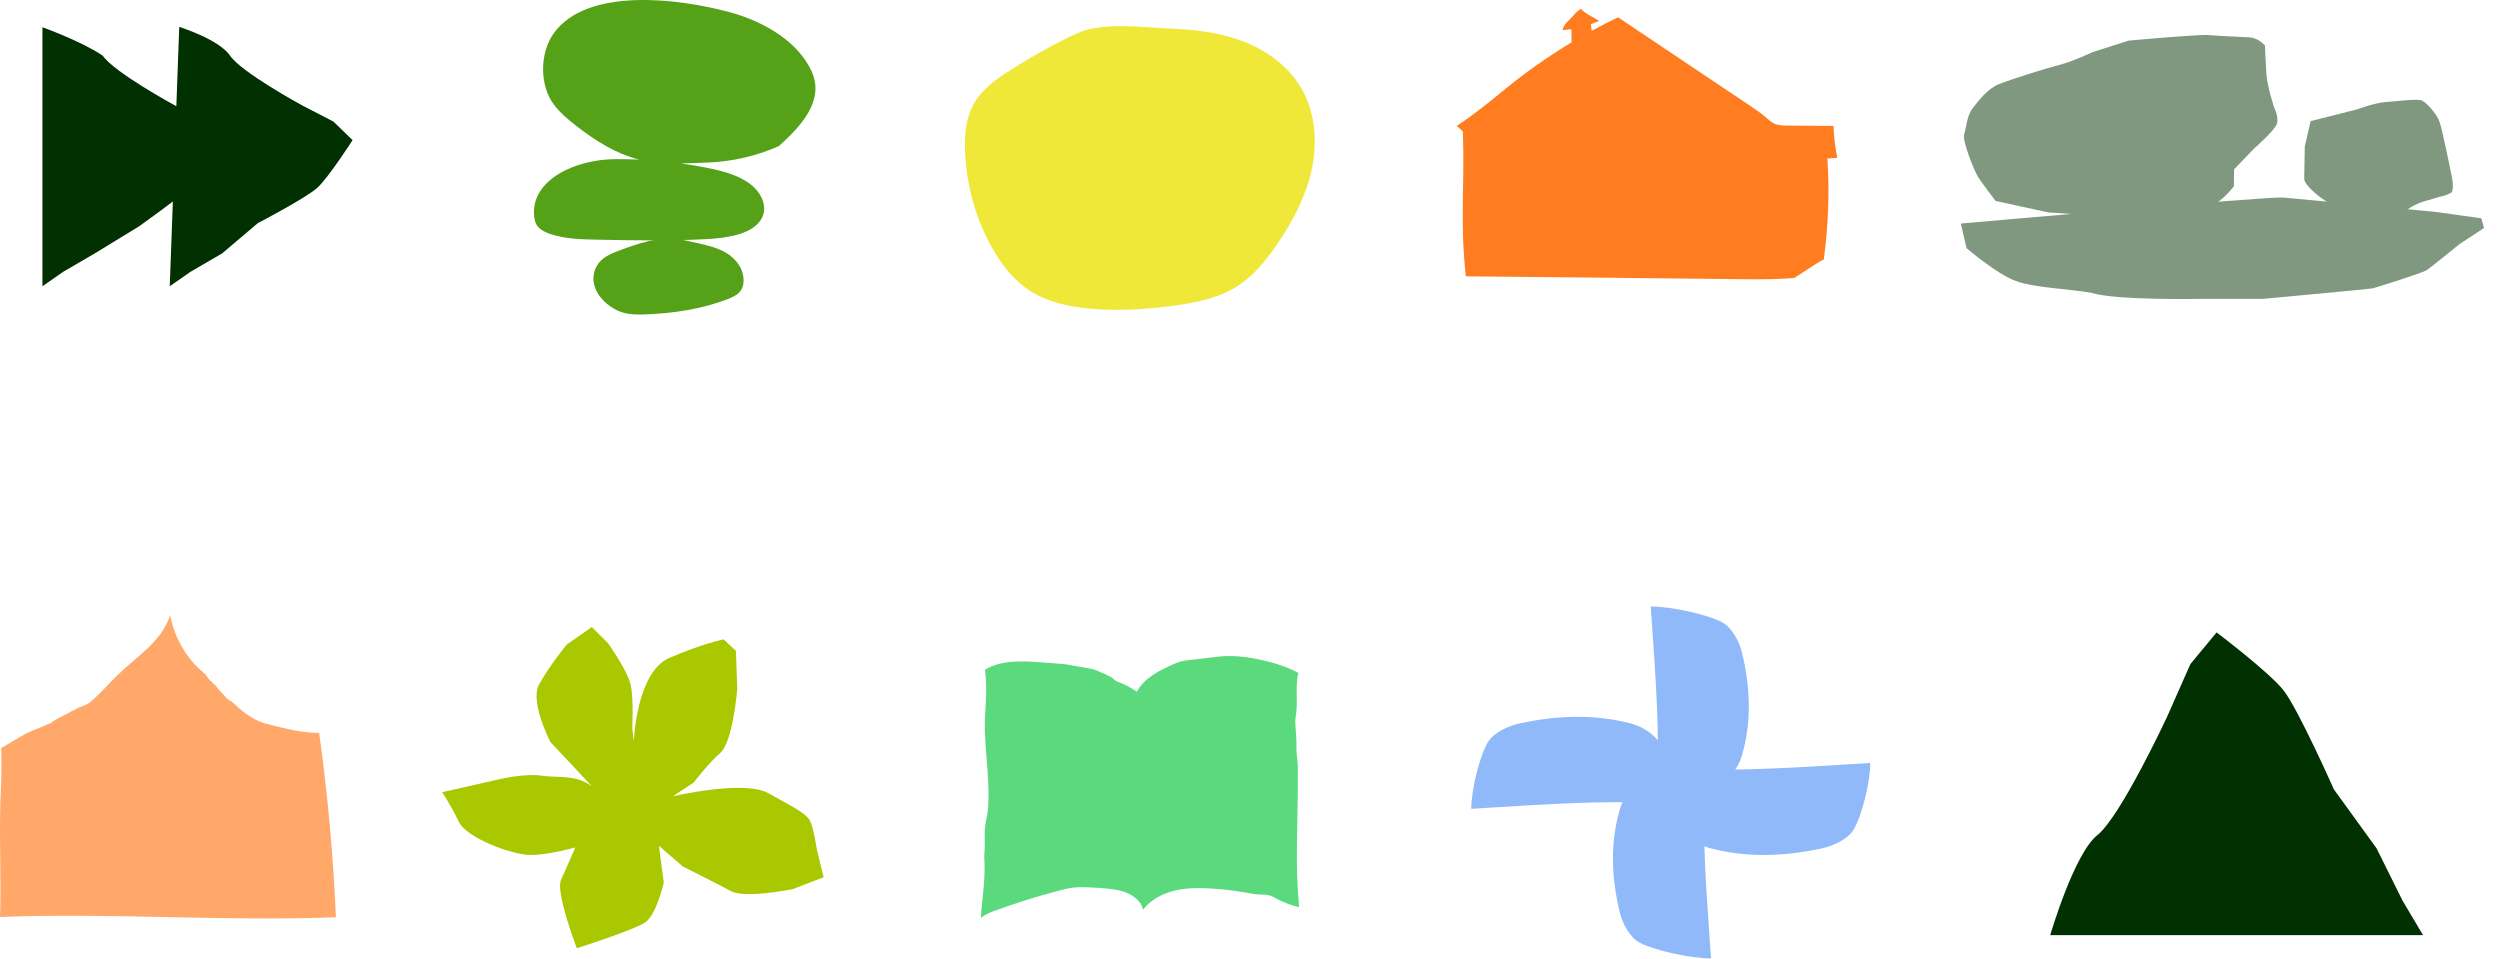 <?xml version="1.0" encoding="UTF-8"?>
<svg xmlns="http://www.w3.org/2000/svg" width="2683" height="1029" viewBox="0 0 2683 1029" fill="none">
  <path d="M647.768 857.133L590.59 796.243C590.59 796.243 568.651 753.39 578.27 735.143C587.888 716.896 608.06 691.848 608.06 691.848L635.147 672.983L652.606 690.347C652.606 690.347 673.919 720.387 677.006 735.661C680.094 750.936 678.559 781.745 678.559 781.745L680.16 795.798C680.16 795.798 682.913 721.355 718.302 706.085C753.69 690.815 776.602 686.17 776.602 686.17L789.824 698.53L791.205 739.504C791.205 739.504 786.692 796.054 773.019 808.049C759.345 820.044 744.601 839.764 744.601 839.764L722.034 854.631C722.034 854.631 798.323 836.682 824.453 851.181C850.582 865.679 864.932 872.885 869.031 880.437C873.13 887.988 876.476 910.943 876.476 910.943L883.921 941.45L851.017 954.093C851.017 954.093 800.094 964.769 784.431 956.336C768.769 947.902 732.75 929.892 732.75 929.892L707.17 907.686L712.348 947.259C712.348 947.259 704.562 982.124 692 990.236C679.438 998.349 619.037 1017.68 619.037 1017.68C619.037 1017.68 596.054 957.565 602.004 944.559C607.954 931.552 617.472 909.435 617.472 909.435C617.472 909.435 587.008 918.151 567.763 917.527C548.519 916.904 500.488 899.298 492.203 881.626C483.919 863.953 474.494 850.193 474.494 850.193L534.281 836.645C534.281 836.645 562.258 829.632 581.578 832.479C603.222 835.681 627.575 828.356 647.769 857.162L647.768 857.133Z" fill="#AAC800"></path>
  <path fill-rule="evenodd" clip-rule="evenodd" d="M1980.83 820.454C1938.94 823.033 1900.6 825.393 1862.29 825.869C1865.45 821.256 1867.91 816.065 1869.56 810.352C1880.23 773.451 1878.22 736.249 1869.32 699.688C1866.42 687.866 1858.45 673.287 1848.1 667.773C1832.71 659.577 1794.05 650.901 1771.57 650.901C1772.14 659.291 1772.71 667.51 1773.28 675.588C1776.22 717.726 1778.9 756.026 1779.13 794.569C1771.82 785.762 1761.6 779.292 1748.99 776.095C1709.65 766.086 1669.98 767.975 1631 776.322C1618.39 779.041 1602.85 786.519 1596.97 796.226C1588.23 810.654 1578.98 846.914 1578.98 868.004C1587.93 867.47 1596.69 866.931 1605.3 866.4C1653.58 863.429 1697.13 860.748 1741.35 860.905C1740.13 863.507 1739.09 866.248 1738.27 869.121C1727.59 906.022 1729.61 943.225 1738.51 979.785C1741.41 991.607 1749.38 1006.19 1759.73 1011.7C1775.11 1019.9 1813.77 1028.57 1836.26 1028.57C1835.69 1020.18 1835.12 1011.96 1834.55 1003.88C1832.2 970.221 1830.01 939.006 1829.11 908.16C1831.67 909.181 1834.35 910.05 1837.14 910.759C1876.49 920.768 1916.15 918.879 1955.14 910.532C1967.74 907.813 1983.29 900.335 1989.16 890.628C1997.9 876.2 2007.15 839.94 2007.15 818.85C1998.21 819.384 1989.45 819.923 1980.83 820.454L1980.83 820.454Z" fill="#8FB9F8"></path>
  <path d="M192.367 28.888C192.367 28.888 235.015 42.141 246.986 59.829C258.956 77.516 323.774 112.842 323.774 112.842L357.916 130.53L378.393 150.41C378.393 150.41 352.796 190.17 340.864 201.231C328.932 212.292 276.646 239.509 276.646 239.509L238.479 271.882L204.338 291.763L182.167 307.208L192.367 28.888Z" fill="#013100"></path>
  <path d="M45.535 29.264C45.535 29.264 87.687 44.308 110.353 59.829C122.323 77.516 187.142 112.842 187.142 112.842L221.283 130.53L241.76 150.41C241.76 150.41 216.163 190.17 204.231 201.231C192.299 212.292 148.766 243.183 148.766 243.183L101.846 271.882L67.705 291.762L45.534 307.208L45.535 29.264Z" fill="#013100"></path>
  <path d="M1057.07 718.76C1074.71 708.13 1096.75 709.305 1117.29 710.822C1123.79 711.301 1130.3 711.781 1136.81 712.261C1146.94 713.004 1149.99 714.287 1160.04 715.798C1162.94 716.236 1172.84 717.843 1175.53 718.982C1180.11 720.913 1187.94 724.145 1192.26 726.591C1195.75 728.558 1195.36 730.159 1199.14 731.484C1206.6 734.104 1213.69 737.798 1220.1 742.415C1227.71 727.76 1244.52 719.33 1259.65 712.71C1262.28 711.559 1264.94 710.42 1267.73 709.706C1270.09 709.107 1272.52 708.819 1274.94 708.537C1285.77 707.266 1296.61 705.995 1307.45 704.718C1325.65 702.583 1344.67 705.815 1362.43 710.366C1373.15 713.118 1383.67 716.848 1393.36 722.19C1389.69 737.18 1393.36 753.825 1390.57 769.007C1389.52 774.727 1390.59 781.82 1390.92 787.624C1391.19 792.631 1391.47 797.65 1391.31 802.668C1391.09 809.606 1392.86 816.291 1392.86 823.228C1392.85 860.577 1392.26 880.382 1391.85 908.563C1391.53 929.987 1392.31 952.22 1394.2 973.554C1386.4 971.767 1378.7 968.997 1371.61 965.273C1368.17 963.457 1364.76 961.4 1360.95 960.596C1358.18 960.009 1355.32 960.117 1352.5 960.003C1346.7 959.775 1340.99 958.624 1335.27 957.634C1323.17 955.542 1310.94 954.151 1298.68 953.467C1285.6 952.736 1272.31 952.832 1259.6 956.051C1246.9 959.271 1234.72 965.867 1226.72 976.24C1225.34 968.769 1218.96 963.169 1212.25 959.595C1205.54 956.028 1197.89 954.69 1190.34 953.839C1182.95 953.006 1175.52 952.592 1168.08 952.292C1163.37 952.106 1158.66 951.968 1153.97 952.37C1147.25 952.946 1140.69 954.624 1134.18 956.375C1112.15 962.305 1090.36 969.153 1068.9 976.888C1063.16 978.956 1057.32 981.163 1052.65 985.09C1053.9 964.26 1056.69 952.292 1056.69 929.561C1056.69 925.244 1056.03 920.189 1056.45 915.896C1056.92 911.13 1057.01 902.861 1056.8 898.076C1056.21 884.459 1059.85 877.642 1060.53 865.542C1062.59 828.847 1054.88 798.735 1057.49 762.075C1058.38 749.556 1059.08 734.56 1057.07 718.76H1057.07Z" fill="#5AD97D"></path>
  <path d="M2200.3 1003.59C2200.3 1003.59 2225.86 916.093 2250.86 896.274C2275.85 876.456 2325.76 769.143 2325.76 769.143L2350.76 712.619L2378.85 678.717C2378.85 678.717 2435.03 721.094 2450.66 740.849C2466.29 760.604 2504.74 847.168 2504.74 847.168L2550.49 910.357L2578.58 966.882L2600.4 1003.59H2200.3Z" fill="#013100"></path>
  <path d="M1078.01 79.362C1064.73 88.082 1051.89 98.516 1044.32 112.788C1036.35 127.794 1034.99 145.61 1035.69 162.718C1037.06 196.591 1045.93 230.11 1061.42 259.977C1072.25 280.856 1086.72 300.367 1106.27 312.691C1123.47 323.538 1143.64 328.248 1163.65 330.577C1195.52 334.285 1227.79 332.366 1259.6 328.088C1283.7 324.846 1308.33 319.991 1328.88 306.546C1345.96 295.374 1359.19 278.929 1370.84 261.84C1387.24 237.775 1401.27 211.441 1407.58 182.717C1413.89 153.994 1411.89 122.566 1397.86 96.947C1384.34 72.263 1360.68 54.734 1335.04 44.732C1309.4 34.727 1281.74 31.63 1254.36 30.546C1224.44 29.361 1183.17 23.186 1155.18 36.069C1129.83 47.736 1101.48 63.95 1078.01 79.366L1078.01 79.362Z" fill="#EFE839"></path>
  <path fill-rule="evenodd" clip-rule="evenodd" d="M594.432 112.233C578.749 91.478 579.225 56.494 594.432 35.508C629.869 -13.395 726.342 -2.295 783.151 13.094C821.878 23.584 857.399 45.954 871.212 76.965C885.025 107.976 859.755 135.448 835.838 156.802C812.828 167.191 785.6 173.552 759.25 174.458C756.093 174.566 752.929 174.695 749.76 174.823C743.452 175.079 737.128 175.335 730.82 175.436C739.956 176.697 749.039 178.212 758.046 179.979C774.643 183.234 791.563 187.599 804.237 196.836C816.912 206.072 824.235 221.344 817.616 234.045C808.967 250.641 782.827 255.172 760.563 256.465C720.747 258.778 680.767 257.994 640.859 257.211C623.771 256.876 606.21 256.462 590.474 251.077C585.466 249.363 580.553 247.047 577.469 243.435C574.643 240.124 573.618 236.026 573.241 232.018C569.547 192.554 618.123 171.006 660.274 170.788L660.278 170.785C668.863 170.74 677.45 170.918 686.021 171.317C660.383 164.848 638.37 150.486 618.876 135.448C609.686 128.356 601.051 120.993 594.432 112.233Z" fill="#55A117"></path>
  <path d="M663.781 269.162C656.907 271.735 649.973 274.758 644.933 279.652C638.104 286.284 635.669 295.765 637.351 304.251C639.034 312.737 644.481 320.25 651.481 326.107C656.291 330.132 661.923 333.491 668.289 335.381C676.359 337.777 685.219 337.727 693.887 337.373C723.277 336.174 752.992 331.675 780.42 321.21C785.855 319.136 791.482 316.611 794.715 312.237C796.817 309.394 797.696 306.014 797.942 302.706C798.899 289.859 790.539 277.735 778.536 270.875C770.339 266.189 760.697 263.702 751.128 261.485C743.891 259.808 736.611 258.253 729.292 256.819C708.878 252.82 683.044 261.951 663.781 269.162Z" fill="#55A117"></path>
  <path d="M0.432 859.831C1.463 840.836 1.761 821.804 1.341 802.79C18.935 792.906 24.339 787.639 43.158 780.868C45.011 780.207 49.28 777.685 57.367 774.907C51.665 777.053 60.179 771.959 64.864 769.608C79.746 762.141 74.447 763.971 79.746 762.141C85.982 757.918 92.179 757.312 96.919 753.389C107.5 744.655 115.932 734.451 125.814 724.812C146.171 704.949 173.77 688.275 182.584 660.245C187.079 683.691 199.322 705.308 216.601 720.341C219.033 722.454 221.638 724.529 223.195 727.452C224.891 730.603 232.359 735.752 233.811 739.034C242.862 748.113 241.157 748.786 249.254 753.389C258.324 762.141 264.383 766.649 272.953 771.629C278.847 775.043 285.458 776.722 291.981 778.344C308.614 782.494 325.438 786.663 342.508 786.512C351.743 852.116 357.584 918.117 360.522 984.4C240.527 989.003 120.06 979.496 0.064 984.099C1.393 942.789 -0.898 901.178 0.432 859.869C0.064 877.053 0.624 854.04 0.432 859.869V859.831Z" fill="#FFA86A"></path>
  <path d="M1971.78 169.367C1969.48 158.105 1968.13 146.656 1967.75 135.172L1918.32 134.76C1913.28 134.726 1908.05 134.623 1903.56 132.378C1900.56 130.869 1898.09 128.504 1895.55 126.293C1889.66 121.168 1883.13 116.797 1876.63 112.443L1736.51 18.582C1726.94 23.159 1717.5 28.01 1708.17 33.1C1707.83 29.912 1707.75 29.072 1707.39 25.867C1709.15 25.644 1714.65 22.765 1716.42 22.542C1710.8 18.857 1700.86 14.52 1696.57 9.344C1692.2 12.378 1690.69 14.246 1687.64 17.708C1683.8 22.045 1677.94 25.901 1677.01 32.363C1679.33 32.278 1682.07 31.781 1684.54 31.404C1685.05 31.318 1685.65 31.266 1686.05 31.626C1686.42 31.952 1686.44 32.518 1686.46 33.015C1686.51 37.163 1686.56 41.311 1686.61 45.459C1661.95 60.268 1638.33 76.843 1616.03 95.029C1599.37 108.621 1582.21 122.865 1563.41 135.12L1569.95 141.102C1572.05 202.088 1566.63 236.866 1573.14 296.531C1664.69 297.474 1756.25 298.434 1847.8 299.377C1872.95 299.634 1897.61 300.439 1922.69 298.52C1926.39 298.228 1924.45 298.914 1927.62 296.994C1932.11 294.286 1944.28 286.11 1948.71 283.316C1954.41 279.7 1952.41 280.917 1957.26 278.568C1962.09 242.505 1963.58 206.459 1961.13 170.138C1964.68 169.881 1968.25 169.624 1971.79 169.367H1971.78Z" fill="#FF7D20"></path>
  <path d="M2141.68 215.679C2141.68 215.679 2127.88 197.639 2123.16 190.424C2118.43 183.21 2105.89 150.702 2107.86 144.591C2109.84 138.479 2110.96 123.87 2116.81 116.475C2122.66 109.079 2132.41 95.522 2144.95 90.441C2157.49 85.361 2194.14 73.74 2209.55 69.809C2224.96 65.879 2245.45 56.059 2245.45 56.059L2284.38 43.602C2284.38 43.602 2359.82 36.641 2370.37 37.642C2377.9 38.356 2400.61 39.437 2412.99 39.998C2418.35 40.24 2423.49 42.309 2427.55 45.874L2430.78 48.703C2430.78 48.703 2431.53 68.138 2432.35 80.272C2433.18 92.407 2440.61 115.368 2440.61 115.368C2440.61 115.368 2446.26 126.207 2443.29 133.54C2440.32 140.873 2418.99 159.499 2418.99 159.499L2397.6 181.759C2397.6 181.759 2397.59 184.528 2397.41 199.993C2391.56 207.388 2380.88 218.533 2372.19 221.115C2363.51 223.697 2329.85 226.746 2329.85 226.746L2291.35 232.329L2254.85 231.776L2198.2 227.968L2141.64 215.647L2141.68 215.679Z" fill="#809880"></path>
  <path d="M2479.75 130.005L2529.54 117.392C2529.54 117.392 2548.21 110.35 2561.03 109.433C2573.84 108.517 2594.77 105.704 2599.3 107.934C2603.82 110.164 2614.74 121.24 2618.11 130.686C2621.47 140.131 2631.2 189.358 2631.2 189.358C2631.2 189.358 2633.97 200.876 2631.2 206.327C2625.41 210.219 2617.97 211.244 2617.97 211.244L2600.49 216.448C2600.49 216.448 2597.38 217.227 2591.19 220.238C2586.17 222.677 2575.9 230.524 2571.95 230.889C2567.99 231.255 2560.82 233.413 2548.57 230.693C2536.33 227.973 2518.98 226.659 2506.19 221.374C2493.4 216.088 2472.68 199.125 2472.88 191.727C2473.07 184.33 2473.5 157.158 2473.5 157.158L2479.77 130.008L2479.75 130.005Z" fill="#809880"></path>
  <path d="M2104.33 239.919C2104.33 239.919 2434.82 210.545 2450.11 211.985L2613.48 227.375L2662.96 234.286L2665.84 244.642L2639.12 262.295C2639.12 262.295 2607.72 287.903 2603.72 290.327C2599.71 292.75 2549.94 308.791 2546.01 309.534C2542.08 310.276 2428.42 320.779 2428.42 320.779L2360.69 320.779C2360.69 320.779 2270.53 322.423 2245.25 314.431C2217.43 309.534 2183.63 309.011 2163.14 301.496C2142.66 293.955 2110.49 266.319 2110.49 266.319L2104.35 239.922L2104.33 239.919Z" fill="#809880"></path>
</svg>
